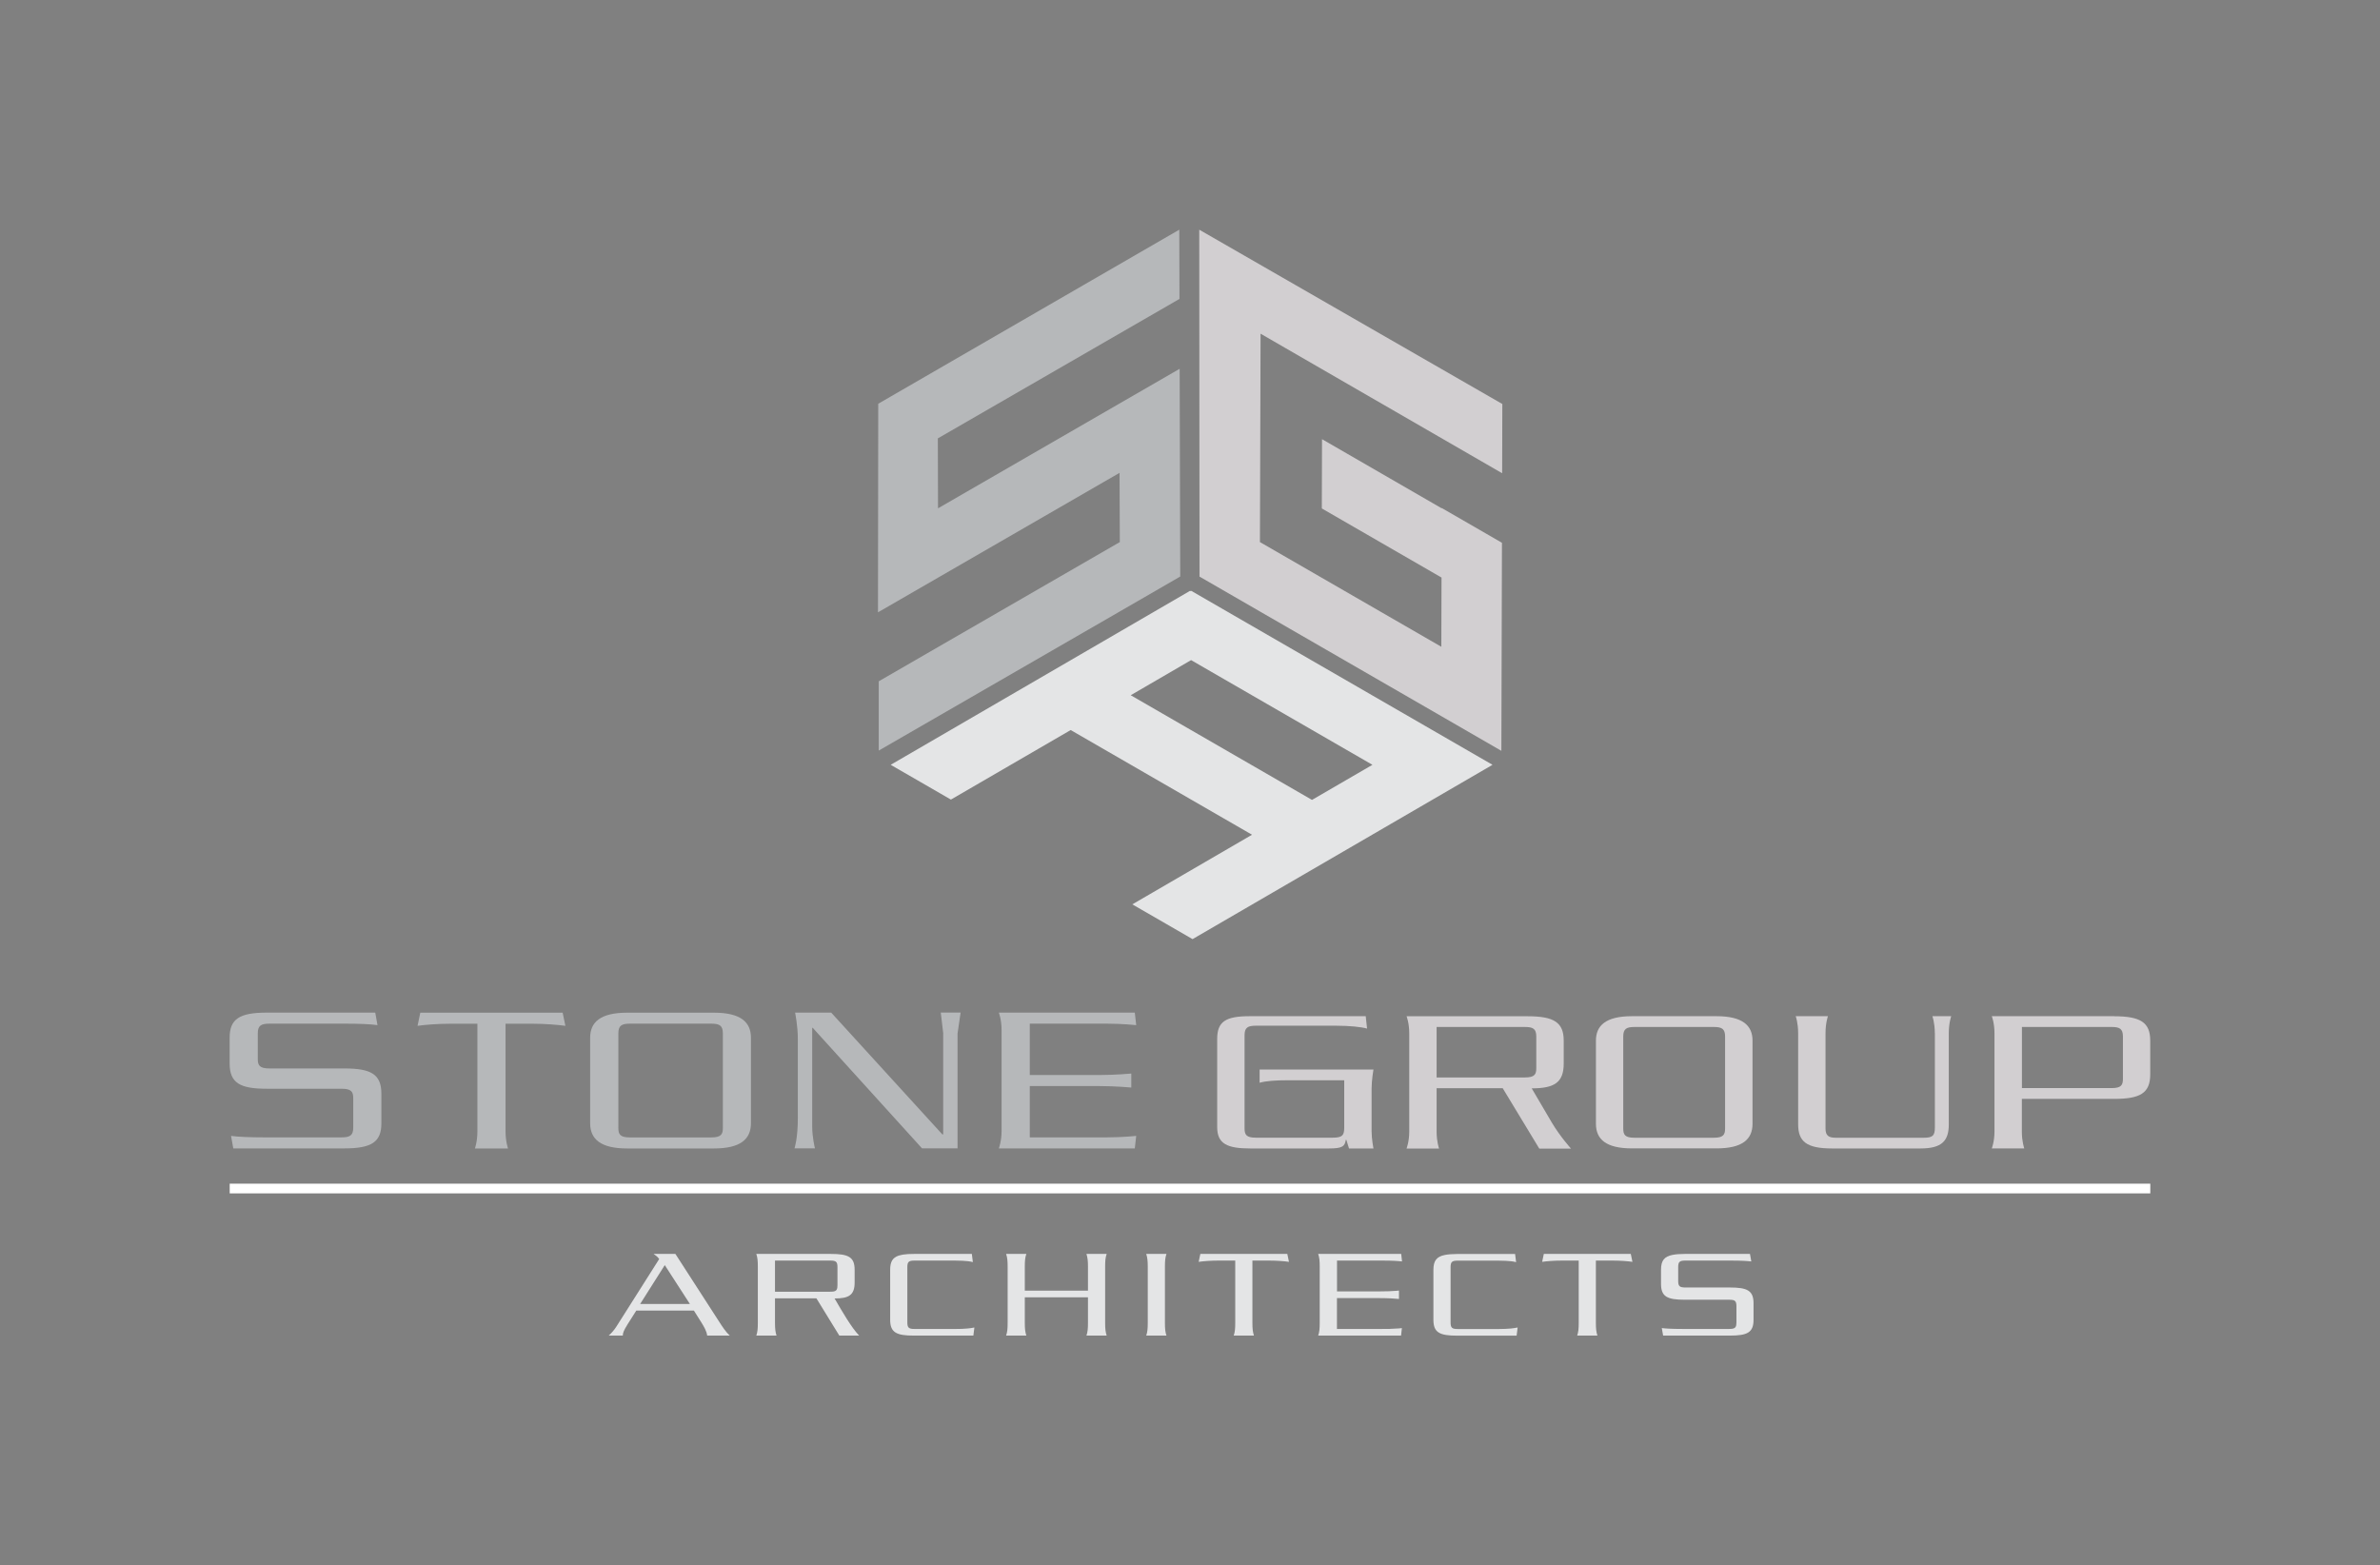 <?xml version="1.0" encoding="UTF-8"?>
<svg xmlns="http://www.w3.org/2000/svg" id="Layer_1" version="1.1" viewBox="0 0 373 245.34">
  <rect x="0" y="0" width="373" height="245.34" fill="#808080" stroke="none"/>
  <defs>
    <style>
      .st0 {
        fill: #b6b8ba;
      }

      .st1 {
        fill: #e4e5e6;
      }

      .st2 {
        fill: #fff;
      }

      .st3 {
        fill: none;
        stroke: #231f20;
        stroke-width: .21px;
      }

      .st4 {
        fill: #d2cfd1;
      }
    </style>
  </defs>
  <g>
    <path class="st1" d="M152.71,208.06c-.36.08-.73.13-1.13.16-.52.05-1.09.07-1.79.07-.02,0-.05,0-.07,0-.41,0-.86,0-1.37,0h-5.02c-.92,0-1.13-.2-1.13-1.04v-8.64c0-.84.21-1.04,1.13-1.04h5.02c2.06,0,3.22,0,4.12.24h0l-.16-1.28h-9.08c-.69,0-1.26.03-1.74.11-.18.03-.32.07-.47.11-.05.01-.12.02-.17.04-.96.32-1.34.97-1.34,2.22v7.84c0,2,.98,2.48,3.72,2.48h9.32l.16-1.28s0,0,0,0h0Z"></path>
    <path class="st1" d="M237.85,208.06c-.34.07-.69.12-1.06.16-.54.05-1.14.07-1.87.08-.02,0-.03,0-.05,0-.41,0-.87,0-1.38,0h-5.02c-.92,0-1.13-.2-1.13-1.04v-8.64c0-.84.21-1.04,1.13-1.04h5.02c2.06,0,3.22,0,4.12.24h0l-.16-1.28h-9.08c-.78,0-1.4.05-1.91.15-1.3.25-1.81.9-1.81,2.33v7.84c0,2,.98,2.48,3.72,2.48h9.32l.16-1.28s0,0,0,0h0Z"></path>
    <path class="st1" d="M105.85,196.53h-3.41s0,0,0,0c.4.28.61.44.87.8l-6.73,10.62c-.34.52-.71.96-1.19,1.38h2.22c0-.4.11-.74.74-1.76l1.37-2.16h9.03l1.16,1.84c.42.68.84,1.38.92,2.08h3.54c-.61-.56-1.13-1.34-1.74-2.3l-6.78-10.5ZM104.19,198.29l3.93,6.08h-7.79l3.85-6.08Z"></path>
    <path class="st1" d="M133.94,201.03v-2.02c0-2-.98-2.48-3.72-2.48h-11.69s0,0,0,0c.19.56.24,1.08.24,2v8.8c0,.92-.05,1.44-.24,2h3.17c-.18-.56-.24-1.08-.24-2v-3.84h6.49l3.59,5.84h3.11c-1.19-1.22-2.69-3.82-3.85-5.82,2.16,0,3.14-.48,3.14-2.48ZM130.12,202.45h-8.66v-4.88h8.66c.92,0,1.13.2,1.13,1.04v2.8c0,.63-.12.9-.57,1-.15.03-.34.04-.57.04Z"></path>
    <path class="st1" d="M173.44,196.53h-3.17s0,0,0,0c.18.56.24,1.08.24,2v3.76h-9.9v-3.76c0-.92.05-1.44.24-2h-3.17s0,0,0,0c.19.56.24,1.08.24,2v8.8c0,.92-.05,1.44-.24,2h3.17c-.18-.56-.24-1.08-.24-2v-4h9.9v4c0,.92-.05,1.44-.24,2h3.17c-.18-.56-.24-1.08-.24-2v-8.8c0-.92.05-1.44.24-2Z"></path>
    <path class="st1" d="M182.81,196.53h-3.17s0,0,0,0c.18.56.24,1.08.24,2v8.8c0,.92-.05,1.44-.24,2h3.17c-.19-.56-.24-1.08-.24-2v-8.8c0-.92.05-1.44.24-2Z"></path>
    <path class="st1" d="M201.74,196.53h-13.62s0,0,0,0l-.26,1.24h0s0,0,0,0c.69-.1,1.85-.2,3.14-.2h2.59v9.76c0,.92-.05,1.44-.24,2h3.17c-.18-.56-.24-1.08-.24-2v-9.76h2.59c1.29,0,2.46.1,3.14.2h0s0,0,0,0l-.26-1.24Z"></path>
    <path class="st1" d="M219.58,196.53h-12.99s0,0,0,0c.19.56.24,1.08.24,2v8.8c0,.92-.05,1.44-.24,2h12.99l.13-1.18s0,0,0,0h0s-.09.01-.14.02c-.05,0-.11.01-.17.02-.08,0-.16.02-.25.02-.33.03-.78.05-1.39.07-.04,0-.08,0-.12,0-.35,0-.76.01-1.22.01h-6.89v-4.84h6.26c1.95,0,2.83.08,3.46.14h0s0,0,0,0v-1.32c-.12.01-.26.02-.41.04-.61.05-1.48.1-3.04.1h-6.26v-4.84h6.89c1.95,0,2.82.08,3.3.14h0l-.13-1.18Z"></path>
    <path class="st1" d="M255.57,196.53h-13.62s0,0,0,0l-.26,1.24s0,0,0,0h0c.69-.1,1.85-.2,3.14-.2h2.59v9.76c0,.92-.05,1.44-.24,2h3.17c-.18-.56-.24-1.08-.24-2v-9.76h2.59c1.29,0,2.46.1,3.14.2h0s0,0,0,0l-.26-1.24Z"></path>
    <path class="st1" d="M271.12,201.79h-6.97c-.92,0-1.14-.2-1.14-1.04v-2.14c0-.84.21-1.04,1.14-1.04h7.02c1.95,0,2.82.08,3.3.14h0l-.21-1.18h-10.22c-.78,0-1.4.05-1.91.15-1.3.25-1.81.9-1.81,2.33v2.22c0,2,.98,2.48,3.72,2.48h6.97c.92,0,1.13.2,1.13,1.04v2.5c0,.7-.15.95-.74,1.02-.12.01-.24.02-.4.02h-7.26c-1.95,0-2.82-.08-3.3-.14h0l.21,1.18h10.45c2.75,0,3.72-.48,3.72-2.48v-2.58c0-2-.98-2.48-3.72-2.48Z"></path>
  </g>
  <polygon class="st4" points="235.42 74.17 235.45 63.32 187.95 36 187.99 90.37 197.43 95.82 225.85 112.22 235.3 117.68 235.33 106.82 235.36 95.97 235.39 85.12 235.39 85.1 235.39 85.07 225.95 79.62 225.95 79.67 207.19 68.83 207.16 79.69 225.92 90.52 225.89 101.37 197.46 84.96 197.56 52.3 235.42 74.17"></polygon>
  <path class="st1" d="M186.69,92.6l-.09.05-.09-.05-46.92,27.27,9.44,5.45,18.77-10.9,28.42,16.41-18.76,10.91,9.44,5.45,6.04-3.51,40.97-23.81-47.22-27.27ZM177.2,108.97l9.47-5.51,28.42,16.41-9.47,5.5-28.42-16.41Z"></path>
  <g>
    <path class="st4" d="M215.26,167.63h-17.85v2.07c1.01-.29,2.57-.39,4.42-.39h8.84v7.45c0,1.23-.34,1.55-1.85,1.55h-12c-1.51,0-1.77-.48-1.77-1.46v-14.6c0-1.2.51-1.49,1.77-1.49h12.59c2.15,0,3.96.2,4.84.45l-.21-1.94h-18.23c-3.75,0-5.05.87-5.05,3.56v13.83c0,2.62,1.6,3.34,5.18,3.34h12.33c2.11,0,2.49-.32,2.65-1.36h.08l.42,1.36h3.83s-.29-1.49-.29-2.69v-6.73c0-1.26.29-2.95.29-2.95Z"></path>
    <path class="st4" d="M269.02,159.27h-13.26c-4.12,0-5.64,1.49-5.64,3.82v13.05c0,2.43,1.6,3.85,5.64,3.85h13.26c4.04,0,5.64-1.42,5.64-3.85v-13.05c0-2.33-1.52-3.82-5.64-3.82ZM270.36,176.86c0,.97-.25,1.46-1.77,1.46h-12.42c-1.52,0-1.77-.48-1.77-1.46v-14.41c0-1.2.5-1.49,1.77-1.49h12.42c1.26,0,1.77.29,1.77,1.49v14.41Z"></path>
    <path class="st4" d="M331.36,159.27h-19.2s.42,1.04.42,2.66v15.45c0,1.52-.42,2.62-.42,2.62h5.09s-.38-1.07-.38-2.62v-5.15h14.48c4.04,0,5.64-.88,5.64-3.85v-5.28c0-2.85-1.52-3.82-5.64-3.82ZM332.71,169.08c0,.97-.25,1.46-1.77,1.46h-14.06v-9.58h14.06c1.26,0,1.77.29,1.77,1.49v6.64Z"></path>
    <path class="st4" d="M303.24,161.93v14.77c0,1.33-.38,1.62-1.77,1.62h-13.77c-1.09,0-1.6-.32-1.6-1.43v-14.96c0-1.62.38-2.66.38-2.66h-5.05s.38,1.04.38,2.66v14.28c0,2.69,1.3,3.79,5.3,3.79h13.89c3.33,0,4.42-1.2,4.42-3.76v-14.31c0-1.62.38-2.66.38-2.66h-2.95s.38,1.04.38,2.66Z"></path>
    <path class="st4" d="M240.06,170.58c3.53,0,5.01-.91,5.01-3.88v-3.6c0-2.85-1.52-3.82-5.64-3.82h-18.99s.42,1.04.42,2.66v15.45c0,1.52-.42,2.62-.42,2.62h5.09s-.38-1.07-.38-2.62v-6.83h10.36l5.73,9.46h4.97s-1.72-1.91-2.99-4.05l-3.16-5.38ZM225.15,168.86v-7.9h13.85c1.26,0,1.77.29,1.77,1.49v4.96c0,.97-.25,1.46-1.77,1.46h-13.85Z"></path>
  </g>
  <g>
    <path class="st0" d="M147.82,162.01v15.79h-.13l-17.42-19.09h-5.66s.43,2.06.43,4.12v12.4c0,3.22-.52,4.75-.52,4.75h3.2s-.43-1.73-.43-3.39v-15.49h.09l17.12,18.88h5.57v-17.99l.48-3.29h-3.11l.39,3.29Z"></path>
    <path class="st0" d="M65.87,158.72l-.43,2.06c1.17-.17,3.15-.33,5.14-.33h4.24v16.83c0,1.66-.39,2.72-.39,2.72h5.19s-.39-1.06-.39-2.72v-16.83h4.24c1.99,0,3.98.17,5.14.33l-.43-2.06h-22.3Z"></path>
    <path class="st0" d="M53.98,167.46h-11.76c-1.56,0-1.82-.5-1.82-1.5v-3.99c0-1.23.52-1.53,1.82-1.53h11.84c2.2,0,4.02.07,5.1.23l-.35-1.96h-17.03c-4.24,0-5.79,1-5.79,3.92v4.05c0,3.06,1.64,3.96,5.79,3.96h11.76c1.56,0,1.82.5,1.82,1.5v4.59c0,1.23-.52,1.53-1.82,1.53h-12.23c-1.9,0-4.02-.07-5.1-.23l.35,1.96h17.42c4.24,0,5.79-1,5.79-3.92v-4.65c0-3.06-1.64-3.96-5.79-3.96Z"></path>
    <path class="st0" d="M161.39,178.27v-8.05h10.85c2.59,0,5.06.23,5.06.23v-2.19s-2.51.23-5.06.23h-10.85v-8.05h12.1c2.42,0,4.58.23,4.58.23l-.22-1.96h-21.31s.43,1.06.43,2.73v15.86c0,1.56-.43,2.69-.43,2.69h21.31l.22-1.96s-2.16.23-4.58.23h-12.1Z"></path>
    <path class="st0" d="M111.9,158.72h-13.62c-4.24,0-5.79,1.53-5.79,3.92v13.4c0,2.49,1.64,3.96,5.79,3.96h13.62c4.15,0,5.79-1.46,5.79-3.96v-13.4c0-2.4-1.55-3.92-5.79-3.92ZM113.29,176.77c0,1-.26,1.5-1.82,1.5h-12.75c-1.56,0-1.81-.5-1.81-1.5v-14.8c0-1.23.52-1.53,1.81-1.53h12.75c1.3,0,1.82.3,1.82,1.53v14.8Z"></path>
  </g>
  <path class="st3" d="M137.22,120.14"></path>
  <polygon class="st0" points="184.88 57.8 147.01 79.67 146.98 68.71 184.85 46.85 184.82 36 137.64 63.28 137.6 95.97 147.04 90.52 175.46 74.11 175.5 84.96 137.72 106.78 137.72 117.64 175.37 95.91 175.75 95.69 184.97 90.36 184.88 57.8"></polygon>
  <rect class="st2" x="36" y="185.52" width="301" height="1.52"></rect>
  <path class="st3" d="M137.22,120.14"></path>
</svg>
